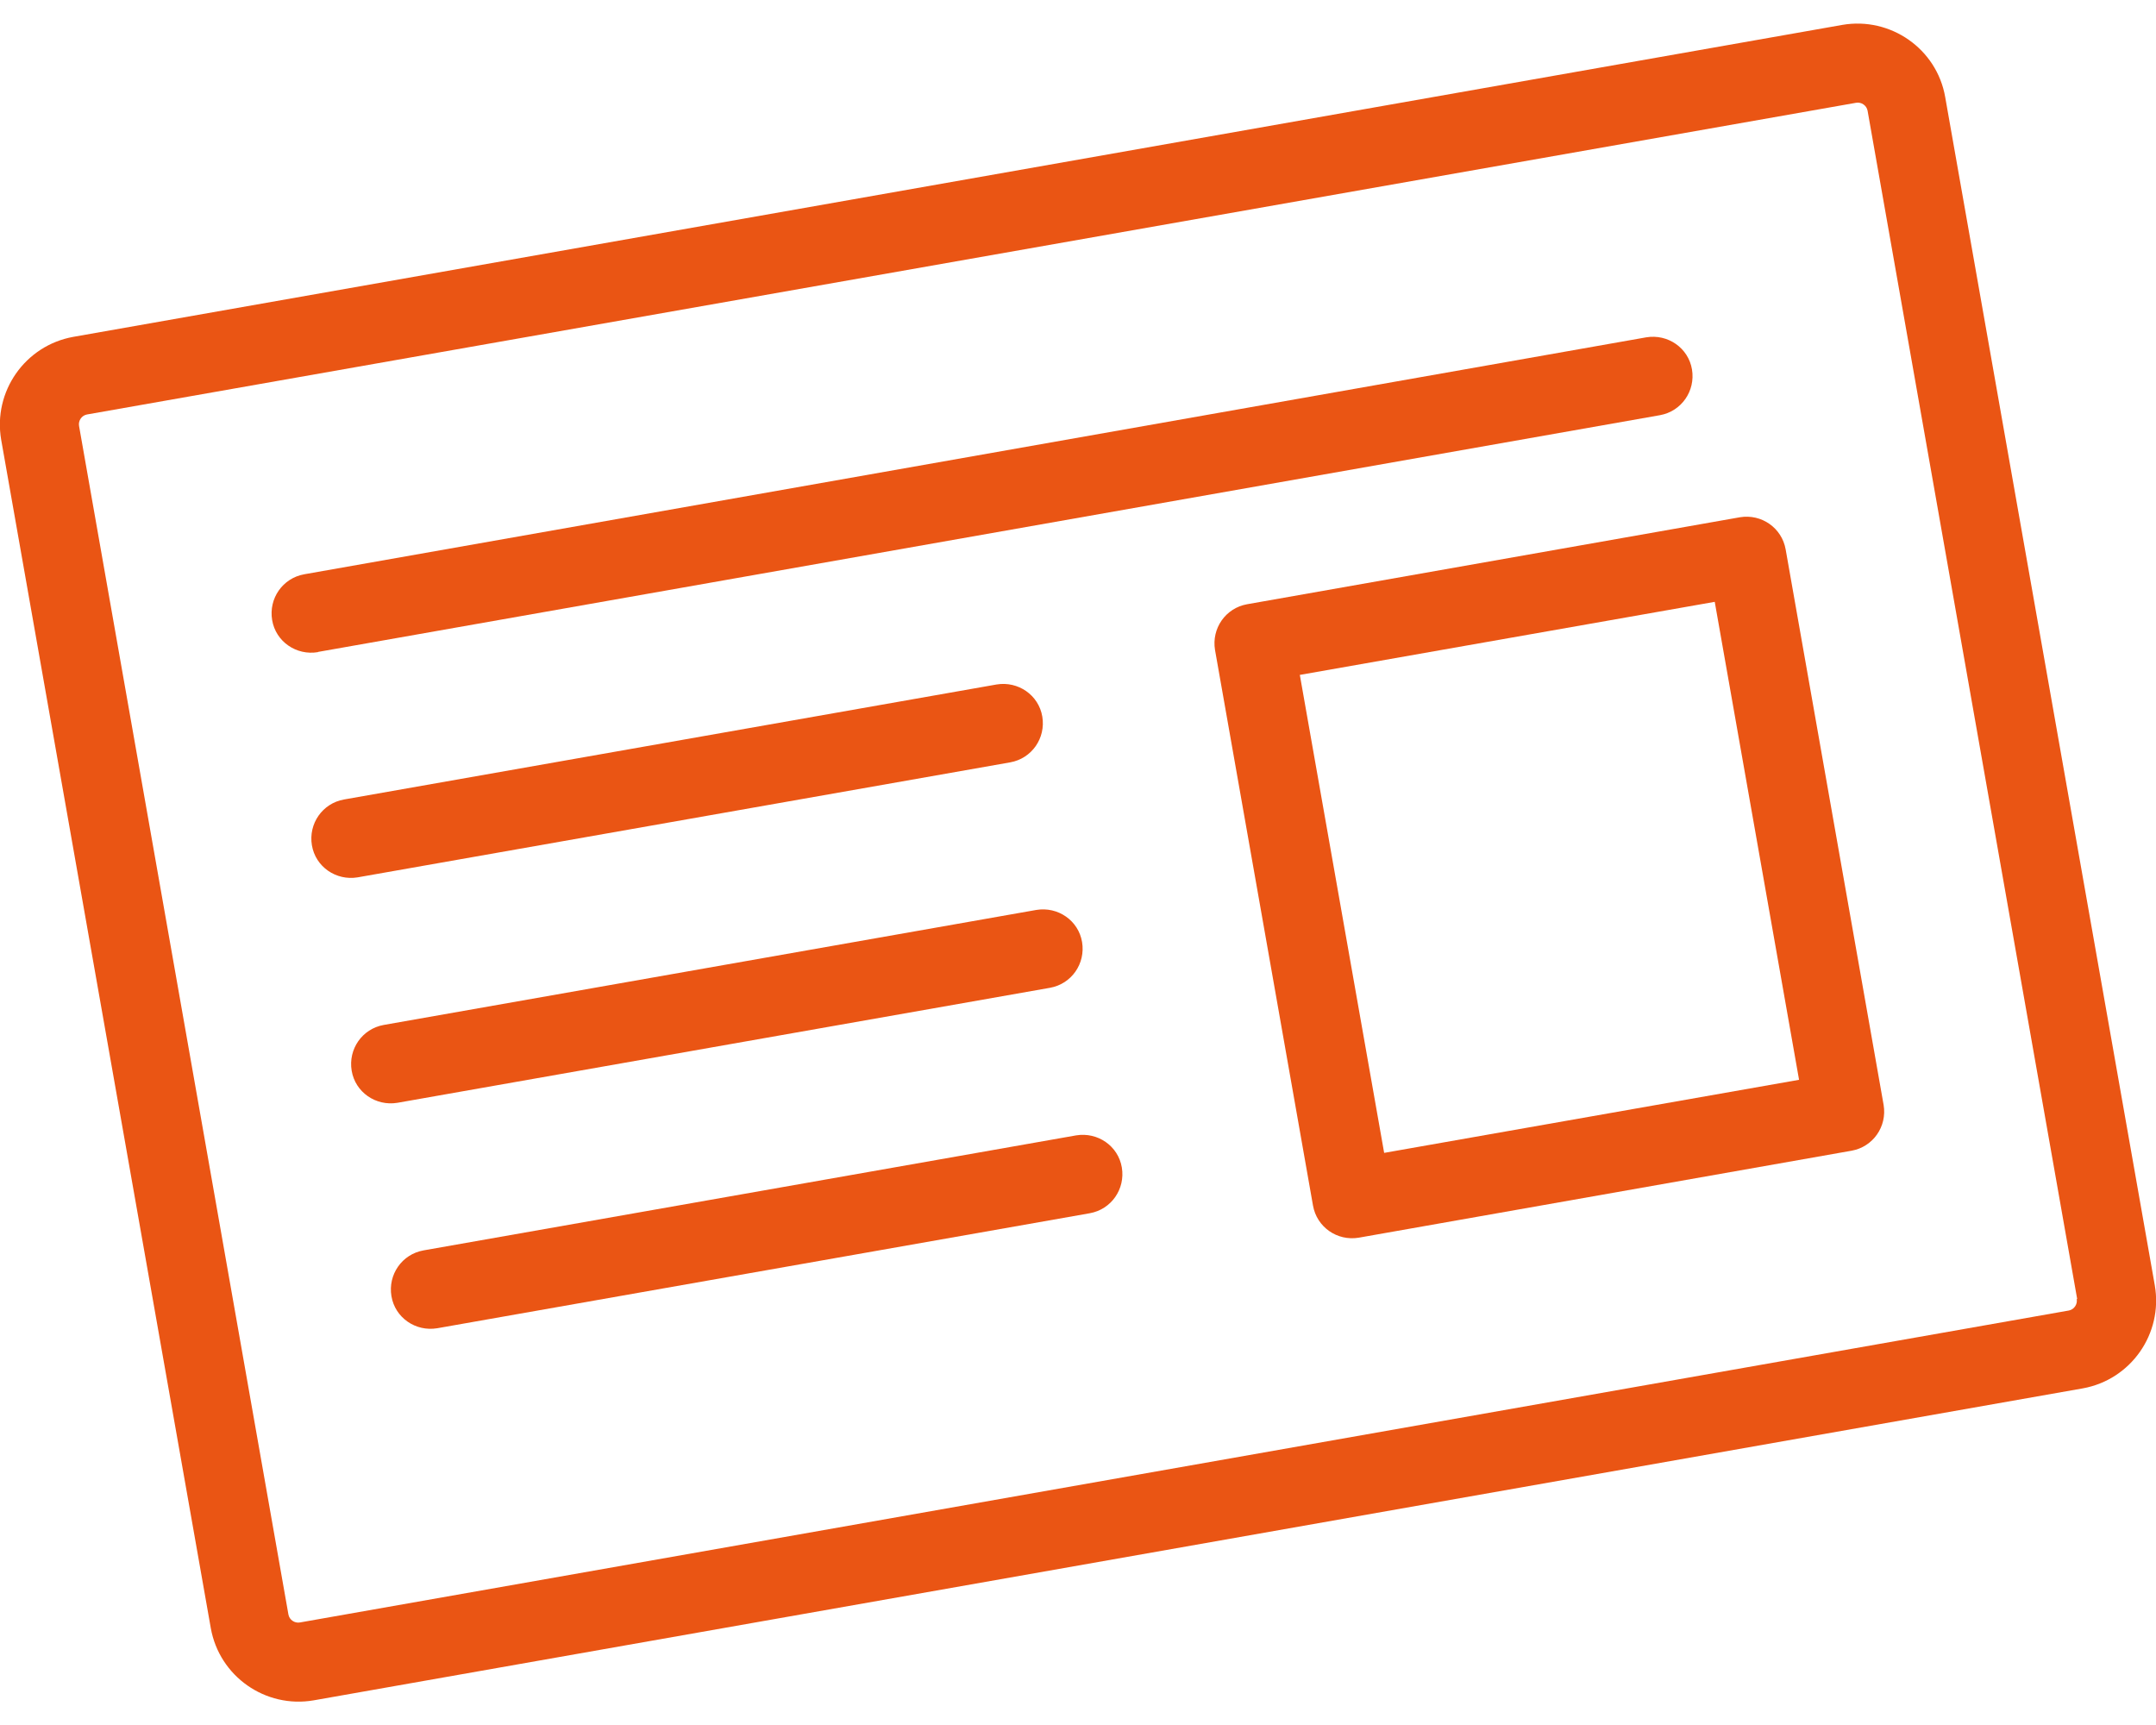 <?xml version="1.0" encoding="UTF-8"?>
<svg id="a" data-name="レイヤー 1" xmlns="http://www.w3.org/2000/svg" width="90" height="72" viewBox="0 0 90 72">
  <path d="m76.9,1.04L3.06,14.06c-2.01.36-3.36,2.28-3.01,4.3l8.75,49.6c.36,2.01,2.28,3.36,4.3,3.01l73.84-13.02c2.01-.36,3.36-2.28,3.01-4.3l-8.75-49.6c-.35-2.01-2.28-3.36-4.3-3.01Zm9.79,53.18c.04.22-.11.44-.33.48l-73.84,13.02c-.22.04-.44-.11-.48-.33L3.3,17.78c-.04-.22.11-.44.33-.48L77.48,4.29c.22-.04.44.11.48.33l8.75,49.6Z" fill="#ea5514" stroke-width="0"/>
  <path d="m72.63,21.59l-20.57,3.63c-.9.16-1.49,1.01-1.34,1.91l4.09,23.19c.16.9,1.01,1.49,1.91,1.34l20.57-3.63c.9-.16,1.49-1.01,1.34-1.91l-4.09-23.19c-.16-.9-1.01-1.49-1.91-1.34Zm2.47,23.48l-17.32,3.05-3.52-19.95,17.32-3.05,3.52,19.95Z" fill="#ea5514" stroke-width="0"/>
  <path d="m41.6,28.57l-27.24,4.8c-.9.16-1.49,1.01-1.34,1.91s1.01,1.49,1.91,1.34l27.24-4.8c.9-.16,1.49-1.01,1.34-1.91s-1.01-1.49-1.91-1.34Z" fill="#ea5514" stroke-width="0"/>
  <path d="m43.26,37.98l-27.24,4.8c-.9.16-1.49,1.01-1.34,1.91s1.01,1.49,1.91,1.34l27.24-4.8c.9-.16,1.49-1.01,1.34-1.91s-1.01-1.49-1.91-1.34Z" fill="#ea5514" stroke-width="0"/>
  <path d="m44.92,47.39l-27.24,4.8c-.9.16-1.49,1.01-1.34,1.91s1.01,1.49,1.91,1.34l27.24-4.8c.9-.16,1.49-1.01,1.34-1.91s-1.01-1.49-1.91-1.34Z" fill="#ea5514" stroke-width="0"/>
  <path d="m13.28,27.21l56.01-9.88c.9-.16,1.49-1.01,1.34-1.91s-1.01-1.49-1.91-1.34L12.7,23.97c-.9.16-1.49,1.01-1.34,1.91s1.01,1.49,1.91,1.34Z" fill="#ea5514" stroke-width="0"/>
</svg>